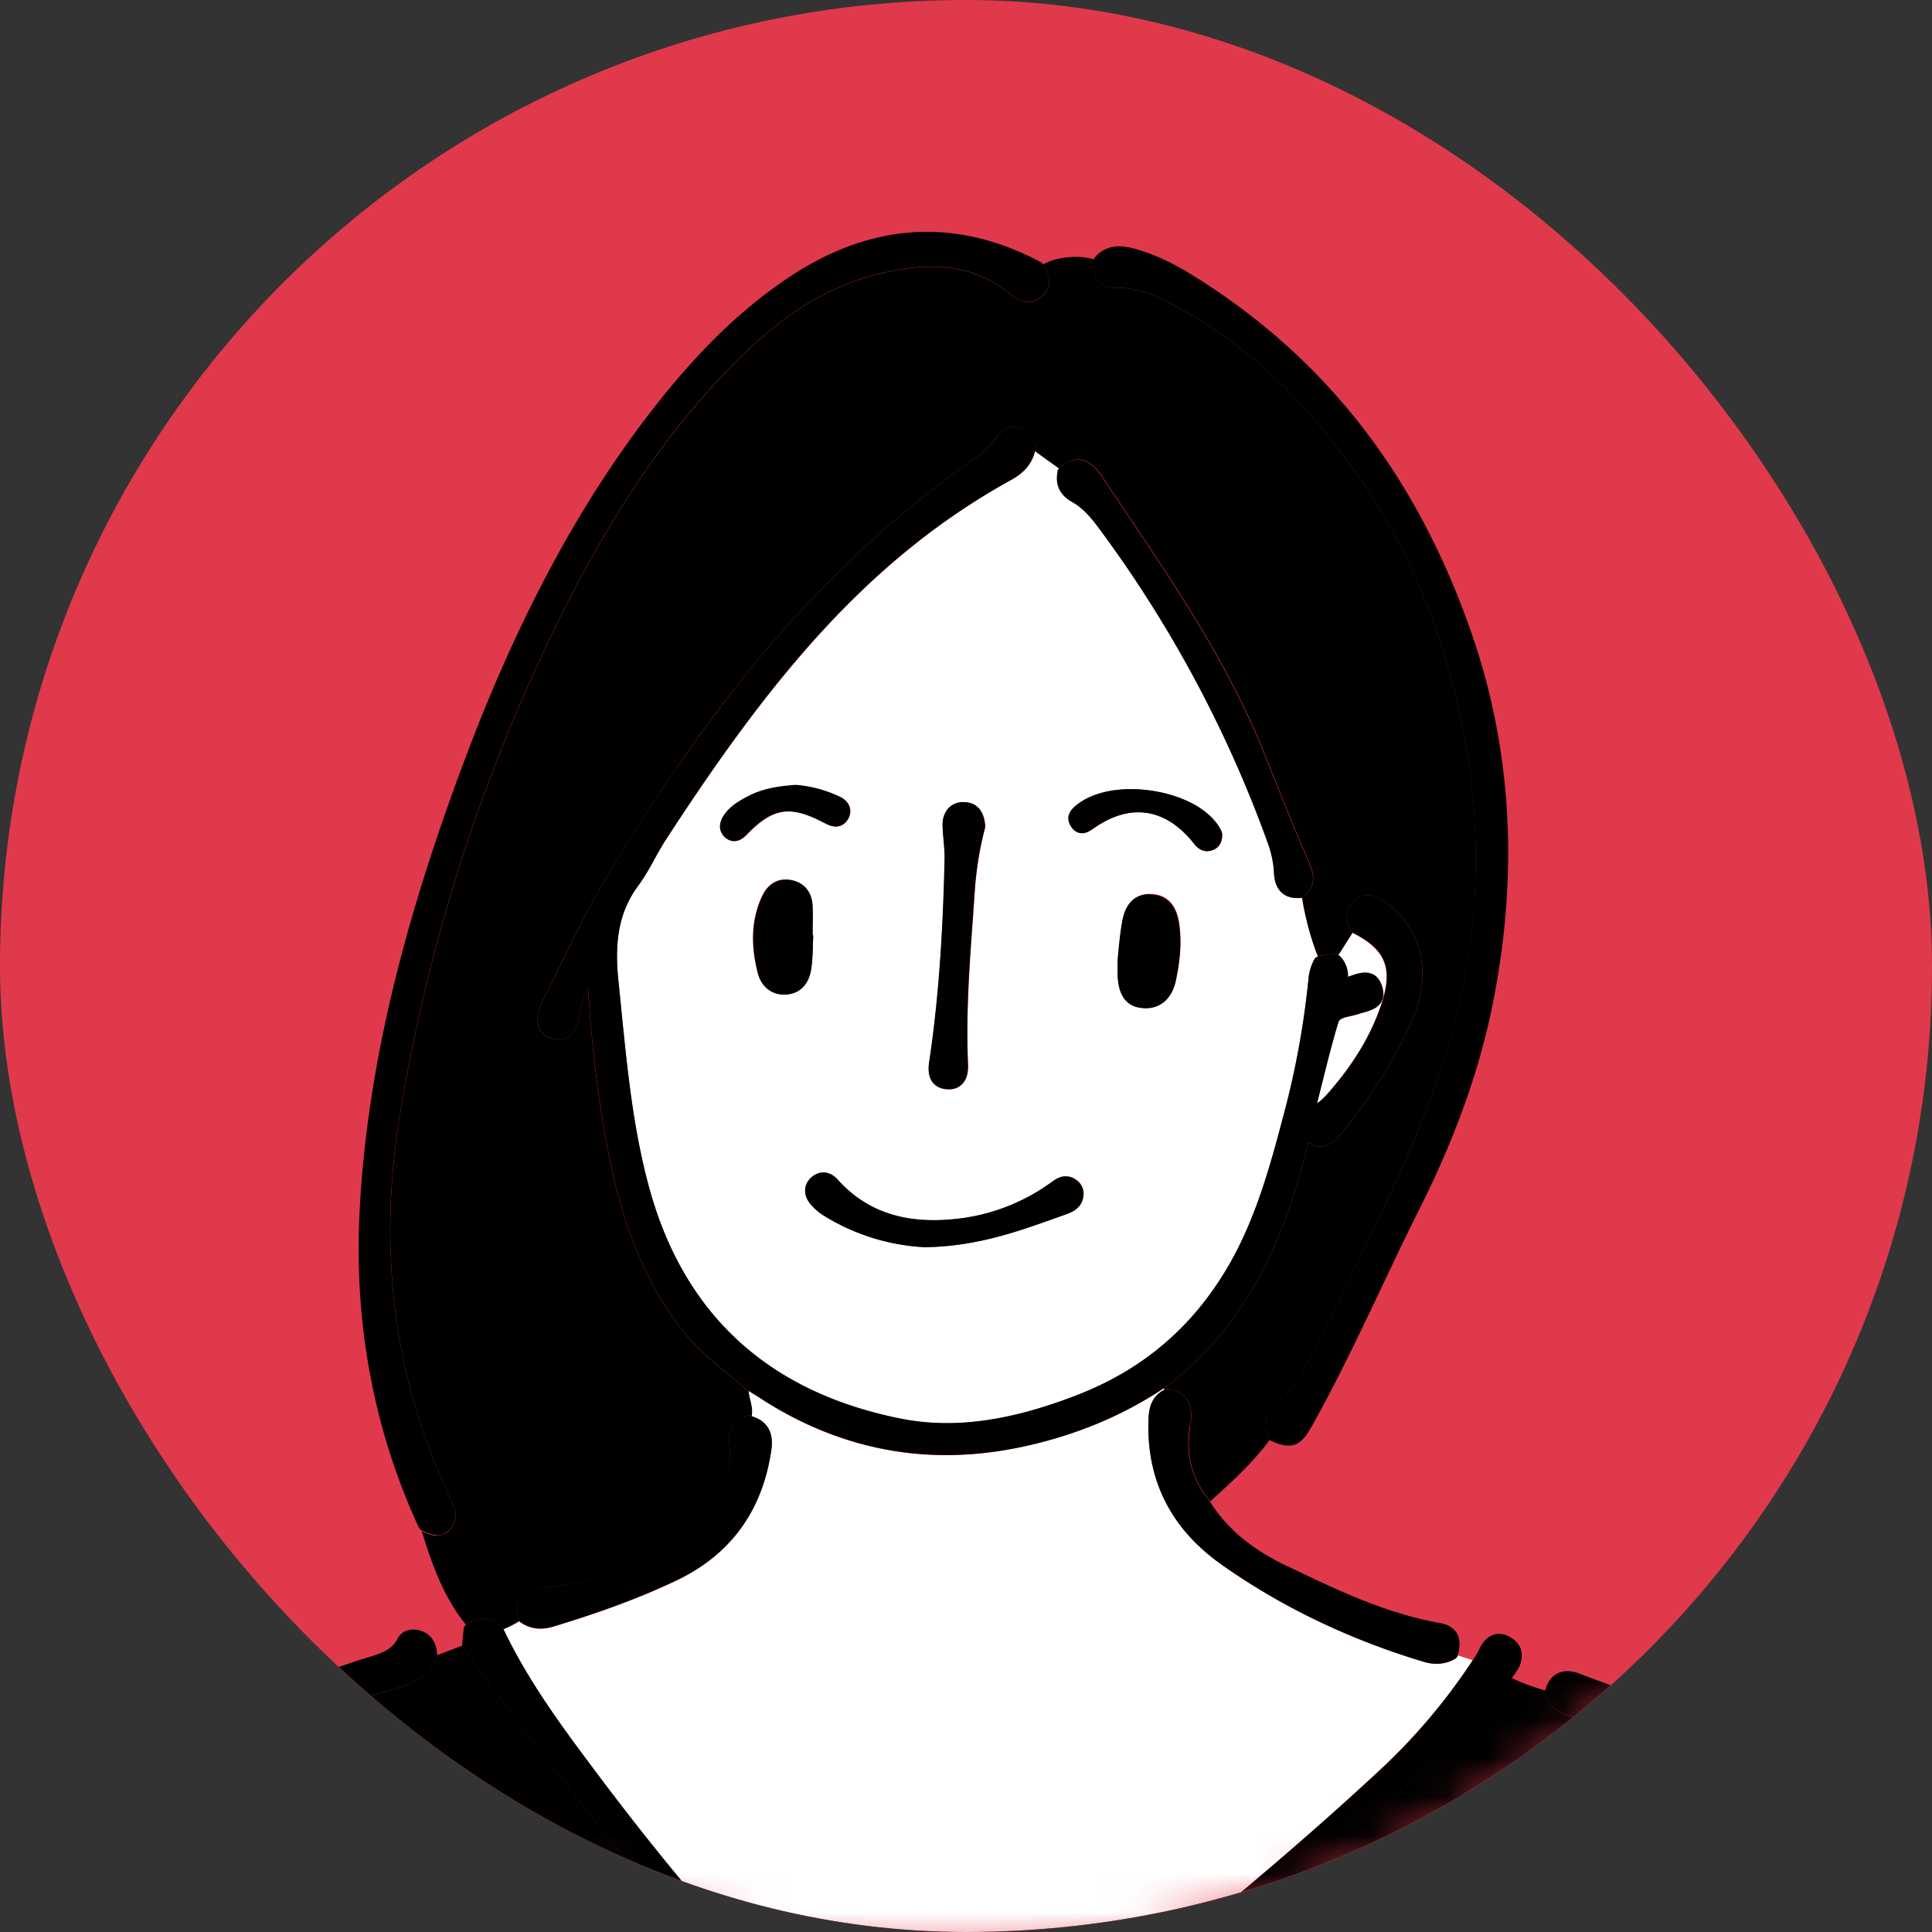 <svg xmlns="http://www.w3.org/2000/svg" width="50" height="50" fill="none"><rect width="100%" height="100%" fill="#333333" stroke="none"/><g clip-path="url(#a)"><path fill="#E0394C" d="M24.929 50.507c14.362-.239 25.81-12.074 25.573-26.436C50.264 9.71 38.428-1.739 24.067-1.502 9.705-1.263-1.744 10.572-1.506 24.934s12.073 25.81 26.435 25.573"/><mask id="b" width="53" height="53" x="-2" y="-2" maskUnits="userSpaceOnUse" style="mask-type:luminance"><path fill="#fff" d="M26.038 50.465c14.338-.85 25.274-13.162 24.424-27.5-.85-14.339-13.161-25.274-27.5-24.425C8.624-.61-2.31 11.702-1.462 26.04c.85 14.339 13.161 25.274 27.5 24.425"/></mask><g mask="url(#b)"><path fill="#000" d="M50.953 85.063c.107-.808.137-1.639.166-2.443.015-.367.026-.734.045-1.105.185-3.373.066-6.805-.048-10.122a559 559 0 0 1-.082-2.528c-.104-3.64-.437-7.328-.764-10.89-.114-1.275-.23-2.55-.337-3.825a38 38 0 0 0-.278-2.264c-.163-1.16-.337-2.361-.337-3.566 0-.827-.411-1.364-1.33-1.746-2.062-.856-4.311-1.534-6.873-2.075l-.189-.034c-.333-.052-.748-.119-.926-.6a.16.16 0 0 1-.004-.1v-.011c-.3-.093-.6-.19-.878-.33l-.019.022s-.018.022-.033.033c-.449.349-.834.786-1.209 1.205-.1.111-.2.226-.304.337-1.823 2.005-3.947 3.729-6 5.397q-.729.589-1.446 1.182l-1.13.93c-1.227 1.005-2.499 2.043-3.688 3.129-.375.34-.697.497-1.027.497s-.649-.156-.997-.497l-.541-.523c-2.113-2.042-4.3-4.151-6.146-6.52q-.59-.755-1.186-1.504c-1.145-1.446-2.327-2.943-3.402-4.489-.008-.011-.011-.026-.019-.037l-.663.252v.063q0 .046-.023.085c-.24.42-.64.59-.963.693-.378.119-.771.223-1.146.323-.6.16-1.226.326-1.816.563-1.178.478-2.26 1.179-3.302 2.139-.345.319-.571.741-.664 1.256-.14.764-.33 1.531-.515 2.269-.148.596-.3 1.215-.426 1.827-.508 2.458-.971 5.17-1.468 8.547-.838 5.708-1.66 11.513-2.457 17.128l-.086.608a31 31 0 0 0-.315 3.67c-.003.21-.04.518-.311.77a.2.2 0 0 1-.082.041c.075.293.197.615.093.82-.145.285-.052.396.078.5.033-.015.063-.03.1-.041a.2.2 0 0 1 .119.004q.504.207.526.737c.037 1.03.39 2.016.726 2.97 1.906 5.385 4.848 10.718 9.015 16.337 1.449 1.957 3.028 3.859 4.555 5.701q.852 1.021 1.694 2.053c.111.138.407.501.044.831a.54.54 0 0 1-.37.159q-.257-.002-.505-.271c-.359-.392-.655-.83-.945-1.252-.178-.26-.36-.53-.552-.782l-1.405-1.831a1189 1189 0 0 1-3.18-4.163c-1.108-1.46-2.15-3.006-3.154-4.5l-.074-.11c-.015.047-.019.099-.022.148 0 0 .007 0 .01.003l.045.019q.044.016.07.055c.2.26.26.564.186.953-.478 2.587-.675 5.252-.864 7.828-.037.486-.07.975-.107 1.46-.1 1.301-.182 2.695-.09 4.085.038.582-.31.741-.61.775h-.02c-.022 0-.044-.011-.062-.019-.011.927-.015 1.853-.026 2.776 0 .163.107.241.218.323.19.13.375.259.568.385a.1.1 0 0 1 .04-.044c.341-.237.66-.193.975.144.419.453.979.697 1.616.949 2.52.994 5.3 1.713 8.748 2.265 2.275.363 4.703.678 7.424.956 2.224.226 4.403.341 6.479.341 2.739 0 5.419-.2 7.972-.597 2.576-.4 5.13-1.078 7.602-1.734l.656-.174c.72-.189 1.639-.49 2.402-1.116a.62.62 0 0 1 .4-.163c.16 0 .382.078.571.452.104-.067.208-.133.315-.185.423-.197.657-.478.608-.986-.03-.33-.022-.667-.074-.994h-.026a.2.2 0 0 1-.118-.044c-.208-.2-.312-.411-.32-.671-.077-2.157-.351-4.34-.618-6.446-.108-.845-.215-1.69-.312-2.538-.41-3.659-.793-6.954-1.349-10.275a5 5 0 0 0-.066-.293c-.093-.382-.197-.812.114-1.238a.2.2 0 0 1 .045-.04 1 1 0 0 0-.063-.07l-.756 1.363c-.57 1.03-1.138 2.06-1.716 3.088-2.865 5.092-6.179 9.848-8.748 13.417a2 2 0 0 1-.222.267c-.14.137-.285.208-.426.208a.48.48 0 0 1-.334-.141c-.226-.212-.222-.497.015-.76 3.273-3.64 5.786-7.906 8.221-12.028l.626-1.063c2.684-4.534 4.826-8.818 6.557-13.096l.041-.1c.078-.181.152-.367.17-.545.052-.478.308-.696.79-.652.03 0 .056.019.082.037.07-.115.11-.244.155-.374a.1.1 0 0 1-.048-.03c-.297-.252-.3-.56-.267-.797zM4.791 49.135a.53.53 0 0 1 .378-.255 1 1 0 0 1 .115-.012c.13 0 .44.056.526.56l.04.256c.386 2.298.783 4.674.99 7.039.052.589.09 1.19.123 1.768.059.97.118 1.979.255 2.957.03.208.052.441-.092.608q-.13.154-.386.163H6.72a.48.48 0 0 1-.367-.14c-.156-.164-.14-.416-.133-.601l.01-.204.008-.118c.1-1.883-.074-3.688-.319-5.85l-.03-.288c-.2-1.802-.403-3.663-1.108-5.379-.074-.185-.074-.363.004-.507zM3.424 68.15c.06-.082.181-.182.411-.2.464.048.52.415.541.552.371 2.513 1.205 5.085 2.617 8.102.152.323.345.693.627 1.001.122.137.333.363.178.675a.46.46 0 0 1-.42.27h-.044c-.293-.026-.4-.244-.478-.404l-.026-.048c-1.494-2.954-2.476-6.09-3.236-8.766q-.046-.149-.103-.293a3 3 0 0 1-.138-.407c-.055-.241.008-.393.07-.479zm11.175 25.882c-.59-.808-1.179-1.612-1.768-2.42-1.26-1.724-2.565-3.506-3.836-5.27-.245-.338-.515-.672-.779-.99l-.063-.078c-.3-.363-.326-.716-.081-1.075.267-.397.248-.786-.052-1.264-.641-1.02-1.572-1.75-2.39-2.328-.69-.485-1.38-.993-2.047-1.486l-.433-.319c-.145-.107-.341-.252-.367-.474a.48.48 0 0 1 .13-.367q.161-.19.366-.19c.208 0 .378.15.508.283.478.489 1.053.956 1.82 1.467 1.093.73 2.057 1.627 2.85 2.406.438.43.871.908.938 1.638v.048q-.012.067-.018.138a1.1 1.1 0 0 1-.112.422c-.267.467-.055.815.208 1.26l.04.07c1.235 2.084 2.714 4.048 4.145 5.95l.081.107c.345.456.682.912 1.023 1.368 1.753 2.346 3.566 4.774 5.571 6.98.638.7 1.383 1.508 2.202 2.234l.033.03c.096.085.197.174.282.285.118.16.17.323.148.475a.55.55 0 0 1-.245.363.55.55 0 0 1-.315.107c-.118 0-.3-.048-.474-.27-1.038-1.342-2.146-2.665-3.225-3.944-1.393-1.657-2.835-3.373-4.136-5.16zm19.47 20.079a.54.54 0 0 1-.411.211q-.242 0-.47-.237c-.123-.13-.223-.275-.323-.416a2.4 2.4 0 0 0-.341-.418q-.043.1-.086.2a.18.18 0 0 1 .1.115c.082.326.02.637-.185.949-1.534 2.346-2.958 4.44-4.81 6.297-.245.245-.453.408-.668.408-.256 0-.411-.227-.53-.449-.015-.026-.019-.059-.015-.089-.078 0-.156-.007-.233-.007-.33-.008-.664-.008-.979-.115l-.118.063-.208.085a7 7 0 0 1-.445.174c-.152.052-.27.078-.374.078-.463 0-.504-.485-.515-.671a.15.15 0 0 1 .033-.107 6 6 0 0 1-.67-.512 5.1 5.1 0 0 1-1.484-2.124l-.226-.203c-1.19-1.231-2.268-2.521-3.08-3.507-.17-.211-.311-.445-.448-.667l-.045-.074a.9.9 0 0 1-.14-.449 5 5 0 0 0-.353.738c-.044.108-.085.215-.133.322q-.19.43-.512.43a.54.54 0 0 1-.248-.066.5.5 0 0 1-.27-.304c-.049-.152-.02-.33.081-.519.04-.074.089-.145.137-.211q.24-.322.478-.649c.378-.512.768-1.042 1.164-1.553 1.572-2.031 3.47-3.758 4.945-5.037.144-.126.285-.26.422-.393l.274-.26c.112-.103.282-.237.505-.237a.6.6 0 0 1 .263.063.53.53 0 0 1 .322.523c-.015.345-.281.452-.474.53a3 3 0 0 0-.901.574c.156.13.315.26.49.364.003-.008.003-.015.01-.023.297-.392.682-.415 1.057-.055l.218.218c.32.316.623.612.979.849.056-.519.419-.734.804-.867-.037-.045-.092-.089-.16-.145a2 2 0 0 1-.114-.096c-.122-.115-.252-.226-.378-.334a16 16 0 0 1-.545-.485c-.185-.174-.282-.36-.278-.538 0-.1.037-.248.197-.385.263-.226.585-.163.867.189 1.09 1.379 2.342 2.646 3.554 3.877q.684.69 1.357 1.39l.363.382c.764.804 1.557 1.634 2.443 2.331.155.122.244.267.26.423a.53.53 0 0 1-.149.415zm7.469-28.274a729 729 0 0 1-3.695 5.193c-2.184 3.05-4.44 6.205-6.576 9.37a19 19 0 0 0-1.186 2.035c-.096.189-.211.419-.504.456-.03 0-.056.004-.085.004a.44.44 0 0 1-.4-.23c-.164-.304.018-.564.077-.649q.234-.328.467-.648c.367-.505.745-1.023 1.09-1.55 1.675-2.546 3.48-5.063 5.23-7.494 1.06-1.48 2.157-3.006 3.213-4.526l.078-.111c.549-.79 1.116-1.605 1.42-2.54.089-.273.311-.425.604-.388.185.022.415.13.474.511 0 .263-.114.423-.214.564zm5.956-36.587c-1.39 1.805-2.001 4.063-2.49 5.871-.642 2.361-1.28 4.878-1.416 7.45-.011.223-.034.683-.53.697h-.019c-.304 0-.5-.222-.508-.582v-.04l.126-.56c.215-.92.408-1.86.597-2.773.378-1.82.771-3.699 1.316-5.519.397-1.315.941-2.59 1.471-3.821.17-.4.345-.804.512-1.208.148-.364.463-.508.775-.356.2.096.266.24.292.345.037.163-.01.337-.133.496zM12.994 42.113s.03.033.037.052l.026-.011c.13-.06.263-.119.382-.2a.14.14 0 0 1-.034-.067q-.083-.362.078-.575.163-.21.541-.233c1.16-.06 2.284-.434 3.44-1.138 1.056-.645 1.53-1.52 1.412-2.602-.026-.237.03-.549.452-.697a.16.16 0 0 1 .1 0c.012 0 .015.008.026.011.052-.218-.059-.433-.074-.652l-.074-.045c-.181-.159-.34-.292-.504-.426-.385-.319-.786-.648-1.112-1.064-.923-1.163-1.534-2.602-1.924-4.525-.267-1.316-.444-2.732-.552-4.418-.1.244-.189.522-.24.815-.082.493-.357.567-.512.567a.7.7 0 0 1-.186-.03.5.5 0 0 1-.315-.252c-.074-.148-.063-.337.023-.578a2 2 0 0 1 .077-.189c.175-.337.341-.678.508-1.02.323-.659.66-1.337 1.038-1.978 1.175-1.99 2.383-3.759 3.695-5.4 1.705-2.128 3.637-3.967 5.742-5.464.256-.182.497-.352.678-.597.111-.148.282-.348.512-.348.252 0 .426.233.548.433q.034.052.022.115c-.003.03-.014.052-.022.078q.313.226.627.452c.007-.01.01-.026.022-.037.385-.326.767-.252 1.082.223q.29.437.586.874c1.36 2.02 2.768 4.107 3.68 6.446.375.956.771 1.905 1.142 2.784.122.292.078.54-.133.763a.2.2 0 0 1-.093.048c.018.104.033.204.055.308.086.415.2.819.356 1.216.015-.004.023-.011.037-.015l.39-.048a.17.17 0 0 1 .11.03l.371-.583a.17.17 0 0 1-.07-.081c-.06-.156-.204-.526.14-.779q.146-.106.308-.107c.186 0 .341.107.471.196.964.664 1.22 1.89.653 3.121a13 13 0 0 1-1.835 2.884c-.27.322-.56.382-.823.189-.697 2.94-1.827 4.893-3.644 6.308q-.047.033-.092.06.006.02.015.04l.007-.003q.05-.024.108-.015c.685.122.589.723.552.945-.123.753.048 1.394.519 1.96.544-.496 1.097-.992 1.538-1.59a.18.18 0 0 1-.067-.096c-.033-.178-.092-.47.156-.707.648-.627 1.045-1.446 1.427-2.24l.066-.136q.24-.493.482-.986c.909-1.85 1.846-3.766 2.473-5.764a16.95 16.95 0 0 0 .355-8.977c-.578-2.532-1.549-4.67-2.961-6.538-1.309-1.731-2.624-2.929-4.144-3.77-.534-.296-1.086-.604-1.727-.604h-.067c-.181 0-.307-.048-.404-.145-.111-.118-.16-.292-.148-.537 0-.019.007-.033.011-.052-.408-.122-.979-.063-1.32.133q.013.01.019.019c.104.204.278.549-.067.827-.226.185-.508.166-.76-.045-.589-.5-1.267-.741-2.079-.741-.382 0-.797.052-1.271.163-1.212.278-2.328.908-3.418 1.938-1.905 1.802-3.502 4.085-5.022 7.184a45.5 45.5 0 0 0-4.051 12.71c-.575 3.546-.126 6.89 1.334 9.929.078.16.222.46-.018.738a.46.46 0 0 1-.36.174c-.14 0-.263-.06-.374-.111h-.008c.26.863.567 1.708 1.142 2.42 0 0 0-.004.007-.008.304-.222.634-.196.927.078z"/><path fill="#fff" d="M37.65 42.939a.97.97 0 0 1-.467.122q-.171 0-.363-.06c-1.917-.578-3.67-1.419-5.208-2.509-1.32-.934-1.953-2.205-1.887-3.78.011-.252.067-.564.408-.742q-.008-.02-.015-.04c-1.097.73-2.35 1.245-3.732 1.53-.641.134-1.286.2-1.905.2-1.668 0-3.273-.485-4.76-1.441q-.139-.09-.277-.174l-.067-.041c.018.218.13.437.074.652.619.178.534.738.504.923-.237 1.538-1.053 2.65-2.413 3.31-1.142.552-2.324.938-3.225 1.212a1.2 1.2 0 0 1-.333.052.88.88 0 0 1-.512-.163c-.014-.008-.022-.022-.033-.034a2.3 2.3 0 0 1-.382.2l-.026.012c.645 1.356 1.553 2.572 2.358 3.647 2.29 3.065 4.518 5.586 6.816 7.706.626.574 1.179 1.008 1.735 1.364.203.13.407.211.63.044 3.87-2.95 7.624-5.863 11.093-9.077a15.5 15.5 0 0 0 2.45-2.887l-.382-.123a.18.18 0 0 1-.077.097z"/><path fill="#fff" d="M33.572 23.24c-.36 0-.578-.233-.597-.645a2.7 2.7 0 0 0-.167-.796 31.6 31.6 0 0 0-4.37-8.136c-.192-.256-.407-.515-.697-.679-.31-.174-.437-.452-.363-.796.004-.023.023-.038.034-.056-.208-.152-.42-.3-.627-.452-.07.307-.267.552-.611.741-3.736 2.06-6.276 5.211-8.937 9.307-.103.16-.196.326-.289.493-.126.233-.26.47-.422.693-.482.649-.638 1.394-.52 2.49q.044.407.082.813c.152 1.5.308 3.054.716 4.536.9 3.28 3.09 5.29 6.52 5.968 1.326.263 2.772.078 4.514-.597 1.742-.667 3.04-1.775 3.966-3.38.719-1.25 1.097-2.676 1.43-3.94.304-1.153.516-2.32.63-3.477.02-.185.067-.348.153-.497a.15.15 0 0 1 .089-.07c-.156-.397-.271-.8-.356-1.216-.023-.1-.037-.204-.056-.307h-.007q-.062.006-.111.007zm-9.519 4.226c.29-1.917.364-3.814.397-5.252 0-.149-.011-.297-.026-.453-.01-.133-.026-.27-.026-.404 0-.185.052-.34.16-.448a.52.52 0 0 1 .381-.148c.197 0 .52.085.56.608q.001.029-.004.059a9 9 0 0 0-.267 1.65l-.04.588c-.093 1.264-.19 2.573-.134 3.859.011.241-.037.415-.148.53a.45.45 0 0 1-.345.137q-.038 0-.081-.003a.46.46 0 0 1-.341-.178c-.126-.167-.111-.39-.085-.545m-5.044-5.693a.35.35 0 0 1-.208-.07c-.151-.108-.248-.323-.063-.598.16-.237.39-.37.634-.496.404-.208.838-.256 1.216-.29.393.027.764.127 1.134.297a.48.48 0 0 1 .267.263.38.38 0 0 1-.022.293c-.097.193-.252.223-.334.223a.6.6 0 0 1-.285-.09c-.382-.207-.682-.303-.942-.303-.348 0-.667.178-1.067.593-.056.055-.17.174-.326.174zm1.323 3.962h-.044c-.338 0-.597-.215-.686-.575-.185-.741-.152-1.375.104-1.942.17-.382.434-.46.622-.46.041 0 .086 0 .13.012.345.059.553.307.567.678.008.181.008.367.004.548v.175a.15.15 0 0 1 .015.07l-.011.245c-.008.192-.015.393-.045.589-.063.397-.3.637-.656.656zm7.224 5.704-.222.078c-1.016.363-2.068.741-3.388.76h-.011a5.46 5.46 0 0 1-2.606-.812 1.4 1.4 0 0 1-.385-.345c-.17-.237-.134-.511.092-.682.204-.152.456-.118.638.082.738.823 1.712 1.16 3.006 1.03a5.1 5.1 0 0 0 2.465-.908l.048-.033c.107-.078.23-.167.39-.167q.117 0 .229.063a.43.43 0 0 1 .23.434c-.037.337-.315.437-.482.493zm2.877-6.06c-.097.452-.382.708-.783.708q-.05.002-.107-.008c-.567-.062-.604-.626-.615-.837v-.408l.026-.237c.022-.219.048-.49.096-.756.104-.586.445-.708.715-.708.238 0 .649.093.749.73.07.448.044.927-.081 1.509zm.974-3.388a.4.4 0 0 1-.166.037c-.164 0-.271-.107-.345-.2-.716-.908-1.624-1.052-2.558-.411-.11.077-.211.148-.333.148-.082 0-.197-.033-.29-.182-.192-.307.09-.508.208-.593.326-.237.805-.367 1.346-.367.8 0 1.805.29 2.253.93.03.041.056.09.074.127a.4.4 0 0 1 .037.104c.008.203-.07.34-.222.41zM34.879 25.286l.07-.026c.115-.04.241-.085.37-.085.145 0 .338.059.434.337.056.16.056.3-.007.412-.096.181-.3.24-.482.289-.04.01-.085.022-.122.037a2 2 0 0 1-.19.048c-.184.04-.296.074-.322.16-.17.577-.315 1.152-.467 1.76-.03.115-.055.23-.085.345a2 2 0 0 0 .337-.327c.638-.737 1.072-1.468 1.327-2.238.312-.93.119-1.416-.726-1.846-.004 0-.008-.008-.011-.011q-.183.293-.37.582c.01.007.021.01.032.022.163.167.208.36.212.537z"/><path fill="#000" d="m51.891 82.433.037-.871c.06-1.483.123-3.017.115-4.53-.04-8.247-.745-16.675-1.364-24.107-.104-1.256-.193-2.531-.282-3.77l-.092-1.29c-.063-.881-.5-1.497-1.305-1.83a25 25 0 0 0-1.672-.638c-.848-.285-1.72-.548-2.565-.804-1.286-.39-2.62-.79-3.895-1.283-.426-.163-.767.011-.879.438v.01a.2.2 0 0 0 .004.101c.178.482.593.548.927.6l.189.034c2.561.54 4.811 1.223 6.872 2.075.919.382 1.33.92 1.33 1.746 0 1.205.17 2.406.338 3.566.107.741.215 1.508.278 2.264.107 1.276.222 2.55.337 3.826.322 3.565.656 7.25.764 10.89l.081 2.527c.115 3.318.234 6.75.048 10.123q-.027.55-.044 1.104c-.03.805-.06 1.635-.167 2.443-.033.237-.03.541.267.797a.3.3 0 0 0 .048.03q.03.01.06.01h.007c.426-.018.634-.281.611-.774l-.018-.412c-.034-.745-.067-1.516-.037-2.272zM-1.868 82.005c.026-1.16.13-2.361.315-3.67l.086-.608C-.67 72.112.153 66.307.99 60.6c.493-3.373.96-6.09 1.468-8.548.126-.611.278-1.23.426-1.827.185-.738.374-1.505.515-2.268.097-.516.319-.938.664-1.257 1.041-.964 2.124-1.66 3.302-2.139.59-.237 1.212-.404 1.816-.563.378-.1.768-.2 1.146-.322.322-.1.726-.27.963-.693a.2.2 0 0 0 .023-.086v-.063c-.008-.17-.052-.485-.39-.619-.252-.1-.522-.022-.626.182-.152.304-.43.39-.752.49l-.16.047c-1.682.553-3.647 1.29-5.433 2.558-.93.66-1.453 1.412-1.646 2.36-.49 2.429-.997 5.046-1.386 7.733-.26 1.801-.527 3.602-.79 5.404q-.351 2.409-.704 4.81c-.163 1.128-.323 2.25-.482 3.377a570 570 0 0 1-.871 5.983c-.13.87-.23 1.757-.326 2.617-.16 1.416-.326 2.876-.638 4.292-.048.215-.022.396.082.53q.157.206.504.219h.007s.026-.004.037-.008a.2.2 0 0 0 .082-.04c.267-.253.304-.56.311-.772zM11.298 39.735c.137 0 .26-.06.36-.174.24-.278.096-.578.018-.737-1.46-3.044-1.912-6.383-1.334-9.93a45.4 45.4 0 0 1 4.051-12.71c1.52-3.099 3.113-5.382 5.022-7.183 1.086-1.027 2.206-1.66 3.418-1.939.474-.107.89-.163 1.271-.163.812 0 1.49.241 2.08.742.251.215.53.23.76.044.344-.278.17-.623.066-.827 0-.007-.011-.01-.019-.018-.014-.022-.03-.045-.055-.056-2.21-1.175-4.43-1.03-6.587.438-1.323.897-2.527 2.112-3.795 3.814-1.738 2.339-3.21 5.133-4.496 8.543-1.705 4.515-2.58 8.277-2.754 11.831-.14 2.866.374 5.601 1.534 8.121a.2.2 0 0 0 .086.082h.007c.111.052.237.111.375.111zM15.395 47.122q.595.752 1.186 1.505c1.846 2.368 4.032 4.48 6.145 6.52l.541.522c.349.34.667.497.997.497s.653-.16 1.027-.497c1.193-1.086 2.461-2.124 3.688-3.128q.568-.464 1.13-.93c.479-.397.964-.79 1.446-1.183 2.05-1.668 4.173-3.392 6-5.397l.305-.337c.374-.423.76-.856 1.208-1.205l.033-.033.019-.022.03-.041c.04-.056.081-.108.118-.167a.7.7 0 0 0 .111-.452c-.014-.115-.077-.278-.289-.4a.6.6 0 0 0-.296-.09c-.148 0-.356.071-.512.4-.026.06-.059.112-.092.168l-.049.078-.026.037a15.5 15.5 0 0 1-2.45 2.887c-3.465 3.214-7.223 6.127-11.093 9.077-.223.17-.426.086-.63-.044-.556-.356-1.108-.79-1.735-1.364-2.298-2.12-4.526-4.64-6.816-7.706-.805-1.075-1.713-2.29-2.357-3.647a.2.2 0 0 0-.038-.052c-.296-.275-.622-.3-.926-.078l-.008.007a.16.16 0 0 0-.063.115l-.037.356a.14.14 0 0 0 .011.078c.004.011.008.026.019.037 1.075 1.546 2.257 3.043 3.403 4.489M28.447 7.302c.092.096.222.144.404.144h.066c.642 0 1.194.304 1.728.6 1.516.842 2.831 2.04 4.143 3.77 1.413 1.872 2.384 4.01 2.962 6.538a17 17 0 0 1-.356 8.978c-.622 2.001-1.56 3.914-2.472 5.763q-.241.493-.482.986l-.067.137c-.381.793-.778 1.613-1.427 2.24-.248.236-.189.53-.155.707.007.04.033.07.066.096.012.008.019.019.034.026.204.09.333.126.452.126.3 0 .46-.24.623-.533.645-1.15 1.215-2.354 1.768-3.518.319-.675.648-1.371.99-2.05.956-1.901 1.59-3.684 1.93-5.445.642-3.287.464-6.441-.533-9.37-1.405-4.117-3.744-7.164-7.154-9.31-.411-.26-.971-.578-1.612-.753-.149-.04-.27-.059-.386-.059a.8.8 0 0 0-.63.282.2.2 0 0 0-.03.055c-.003.019-.01.034-.01.052-.012.245.037.419.148.538"/><path fill="#000" d="M30.798 36.893c.038-.226.134-.822-.552-.945a.2.2 0 0 0-.107.015s-.008 0-.008.004c-.34.174-.396.489-.407.741-.067 1.575.567 2.847 1.886 3.78 1.538 1.087 3.291 1.932 5.208 2.51.13.04.248.06.363.06.167 0 .319-.041.467-.123a.17.17 0 0 0 .078-.096q.106-.352-.026-.575-.129-.204-.43-.26c-1.379-.24-2.654-.848-3.888-1.441l-.06-.026c-.934-.445-1.567-.975-2.008-1.675q.001-.001-.004-.008c-.47-.567-.641-1.208-.519-1.96zM47.335 48.41c-.307-.151-.622-.003-.774.357-.167.404-.341.808-.512 1.208-.53 1.23-1.075 2.505-1.471 3.821-.549 1.82-.938 3.7-1.316 5.52-.19.911-.386 1.849-.597 2.772l-.126.56v.04c.008.36.204.582.508.582h.018c.497-.015.52-.478.53-.697.138-2.572.775-5.089 1.416-7.45.493-1.812 1.105-4.066 2.491-5.87.122-.16.17-.338.133-.498a.51.51 0 0 0-.292-.344zM5.898 55.016l.03.29c.24 2.164.419 3.965.319 5.848l-.008.119-.011.204c-.011.185-.022.437.133.6a.48.48 0 0 0 .367.141h.023q.256-.007.385-.163c.141-.167.119-.404.093-.608-.137-.978-.2-1.987-.256-2.958a59 59 0 0 0-.122-1.768c-.208-2.364-.604-4.74-.99-7.038l-.04-.256c-.086-.504-.397-.56-.527-.56-.037 0-.074 0-.115.011a.53.53 0 0 0-.378.256c-.078.145-.078.322-.004.508.705 1.716.908 3.58 1.109 5.378zM19.725 36.214c1.49.956 3.09 1.442 4.759 1.442.619 0 1.264-.067 1.905-.2 1.382-.286 2.635-.8 3.732-1.531q.046-.031.093-.06c1.816-1.415 2.947-3.369 3.644-6.308.263.193.552.134.822-.189a12.9 12.9 0 0 0 1.835-2.883c.567-1.231.308-2.454-.652-3.121-.126-.09-.286-.197-.471-.197a.5.5 0 0 0-.308.108c-.344.252-.204.619-.14.778q.02.05.07.082c.004 0 .007.007.011.01.845.43 1.038.916.727 1.846-.256.771-.69 1.502-1.327 2.24-.108.122-.208.236-.338.325q.043-.172.085-.344c.153-.608.293-1.183.468-1.76.026-.086.137-.12.322-.16q.1-.022.189-.048.061-.021.122-.038c.182-.051.386-.107.482-.289q.09-.172.008-.411c-.097-.282-.29-.337-.434-.337-.126 0-.256.044-.37.085a.4.4 0 0 0-.071.026.73.73 0 0 0-.211-.538c-.011-.01-.023-.014-.034-.022a.2.2 0 0 0-.111-.03l-.39.049-.036.015a.17.17 0 0 0-.09.07 1.3 1.3 0 0 0-.151.497 22 22 0 0 1-.63 3.476c-.334 1.264-.708 2.691-1.431 3.94-.93 1.605-2.228 2.714-3.966 3.38-1.742.672-3.187.86-4.514.598-3.425-.679-5.62-2.688-6.52-5.968-.408-1.483-.564-3.032-.716-4.537q-.04-.404-.081-.812c-.119-1.097.037-1.842.519-2.49.163-.219.296-.46.422-.693.093-.167.186-.334.29-.493 2.66-4.1 5.203-7.25 8.936-9.307.345-.19.541-.434.611-.742.004-.026.019-.052.023-.078a.16.16 0 0 0-.023-.115c-.122-.203-.296-.433-.548-.433-.23 0-.4.196-.512.348-.181.245-.422.415-.678.597-2.105 1.497-4.036 3.336-5.741 5.463a46 46 0 0 0-3.696 5.4c-.378.642-.715 1.32-1.037 1.98a52 52 0 0 1-.508 1.02 2 2 0 0 0-.078.188c-.09.241-.097.43-.022.579a.5.5 0 0 0 .315.252q.096.031.185.03c.156 0 .43-.075.511-.568.052-.293.141-.57.241-.815.108 1.683.286 3.098.553 4.418.389 1.924 1 3.362 1.923 4.526.326.411.727.74 1.112 1.063.163.134.326.267.504.427l.075.044.066.04q.14.088.278.175z"/><path fill="#000" d="M27.373 12.189c-.075.345.048.619.363.797.293.163.508.422.697.678a31.7 31.7 0 0 1 4.37 8.136c.103.278.155.541.166.797.019.407.238.645.597.645.033 0 .074 0 .111-.008h.008a.14.14 0 0 0 .092-.048c.215-.222.26-.47.134-.764-.37-.882-.767-1.827-1.142-2.783-.915-2.339-2.32-4.426-3.68-6.446q-.296-.438-.586-.874c-.315-.475-.7-.545-1.082-.223-.011.008-.011.022-.023.037 0 0-.03.034-.033.056zM13.472 41.983a.9.9 0 0 0 .512.163 1.2 1.2 0 0 0 .333-.052c.901-.274 2.083-.663 3.225-1.212 1.364-.66 2.176-1.771 2.413-3.31.03-.185.115-.74-.504-.922-.008 0-.015-.008-.026-.012a.2.2 0 0 0-.1 0c-.423.149-.478.46-.452.697.114 1.079-.36 1.957-1.413 2.602-1.156.704-2.28 1.079-3.44 1.138q-.378.023-.54.234c-.108.14-.13.333-.078.574a.2.2 0 0 0 .033.067c.011.015.019.026.034.033zM24.475 28.186q.044.004.082.003a.46.46 0 0 0 .344-.137c.112-.115.16-.285.149-.53-.056-1.286.04-2.594.133-3.858l.04-.59c.042-.596.134-1.149.268-1.649a.2.2 0 0 0 .003-.06c-.04-.526-.363-.607-.56-.607a.52.52 0 0 0-.381.148.63.63 0 0 0-.16.449c0 .133.015.27.027.404.014.155.025.303.025.452-.033 1.438-.11 3.34-.396 5.252-.026.156-.04.378.085.545q.118.15.341.178M27.81 30.506a.5.5 0 0 0-.23-.063c-.162 0-.285.09-.388.167l-.049.034a5.1 5.1 0 0 1-2.465.908c-1.293.126-2.268-.208-3.006-1.03-.181-.205-.433-.234-.637-.082-.226.17-.263.44-.093.682a1.4 1.4 0 0 0 .386.344 5.5 5.5 0 0 0 2.605.812h.012c1.32-.022 2.372-.396 3.387-.76l.223-.078c.166-.059.445-.155.482-.492a.43.43 0 0 0-.23-.434zM29.756 23.14c-.27 0-.612.123-.715.709-.049.266-.075.537-.097.756l-.022.237v.408c.015.21.048.774.615.837.037.004.07.008.108.008.4 0 .682-.26.782-.708.126-.582.152-1.064.081-1.509-.104-.637-.515-.73-.748-.73zM21.036 24.493c0-.082.007-.163.01-.245a.15.15 0 0 0-.014-.07v-.174c.004-.186.007-.367 0-.549-.015-.37-.223-.619-.567-.678a1 1 0 0 0-.13-.011c-.193 0-.452.081-.623.46-.252.566-.289 1.2-.103 1.941.088.36.344.575.685.575h.045c.356-.022.593-.26.656-.656.03-.196.037-.397.044-.59zM31.52 21.352c-.45-.645-1.454-.93-2.254-.93-.542 0-1.02.13-1.346.367-.119.085-.397.289-.208.593.093.148.208.181.29.181.122 0 .222-.07.333-.148.934-.641 1.842-.493 2.558.412.074.092.178.2.344.2a.4.4 0 0 0 .167-.037c.152-.067.23-.208.223-.412a.3.3 0 0 0-.037-.104 1 1 0 0 0-.075-.125zM21.341 21.298c.111.06.2.09.286.09s.237-.03.333-.223a.38.38 0 0 0 .023-.293c-.038-.111-.13-.2-.267-.263-.371-.17-.742-.27-1.135-.297-.378.03-.815.078-1.215.29-.245.126-.475.26-.634.496-.182.275-.085.49.063.597.067.048.133.07.207.07.16 0 .271-.118.327-.174.4-.415.719-.593 1.067-.593.26 0 .556.097.942.304z"/></g></g><defs><clipPath id="a"><rect width="50" height="50" fill="#fff" rx="25"/></clipPath></defs></svg>